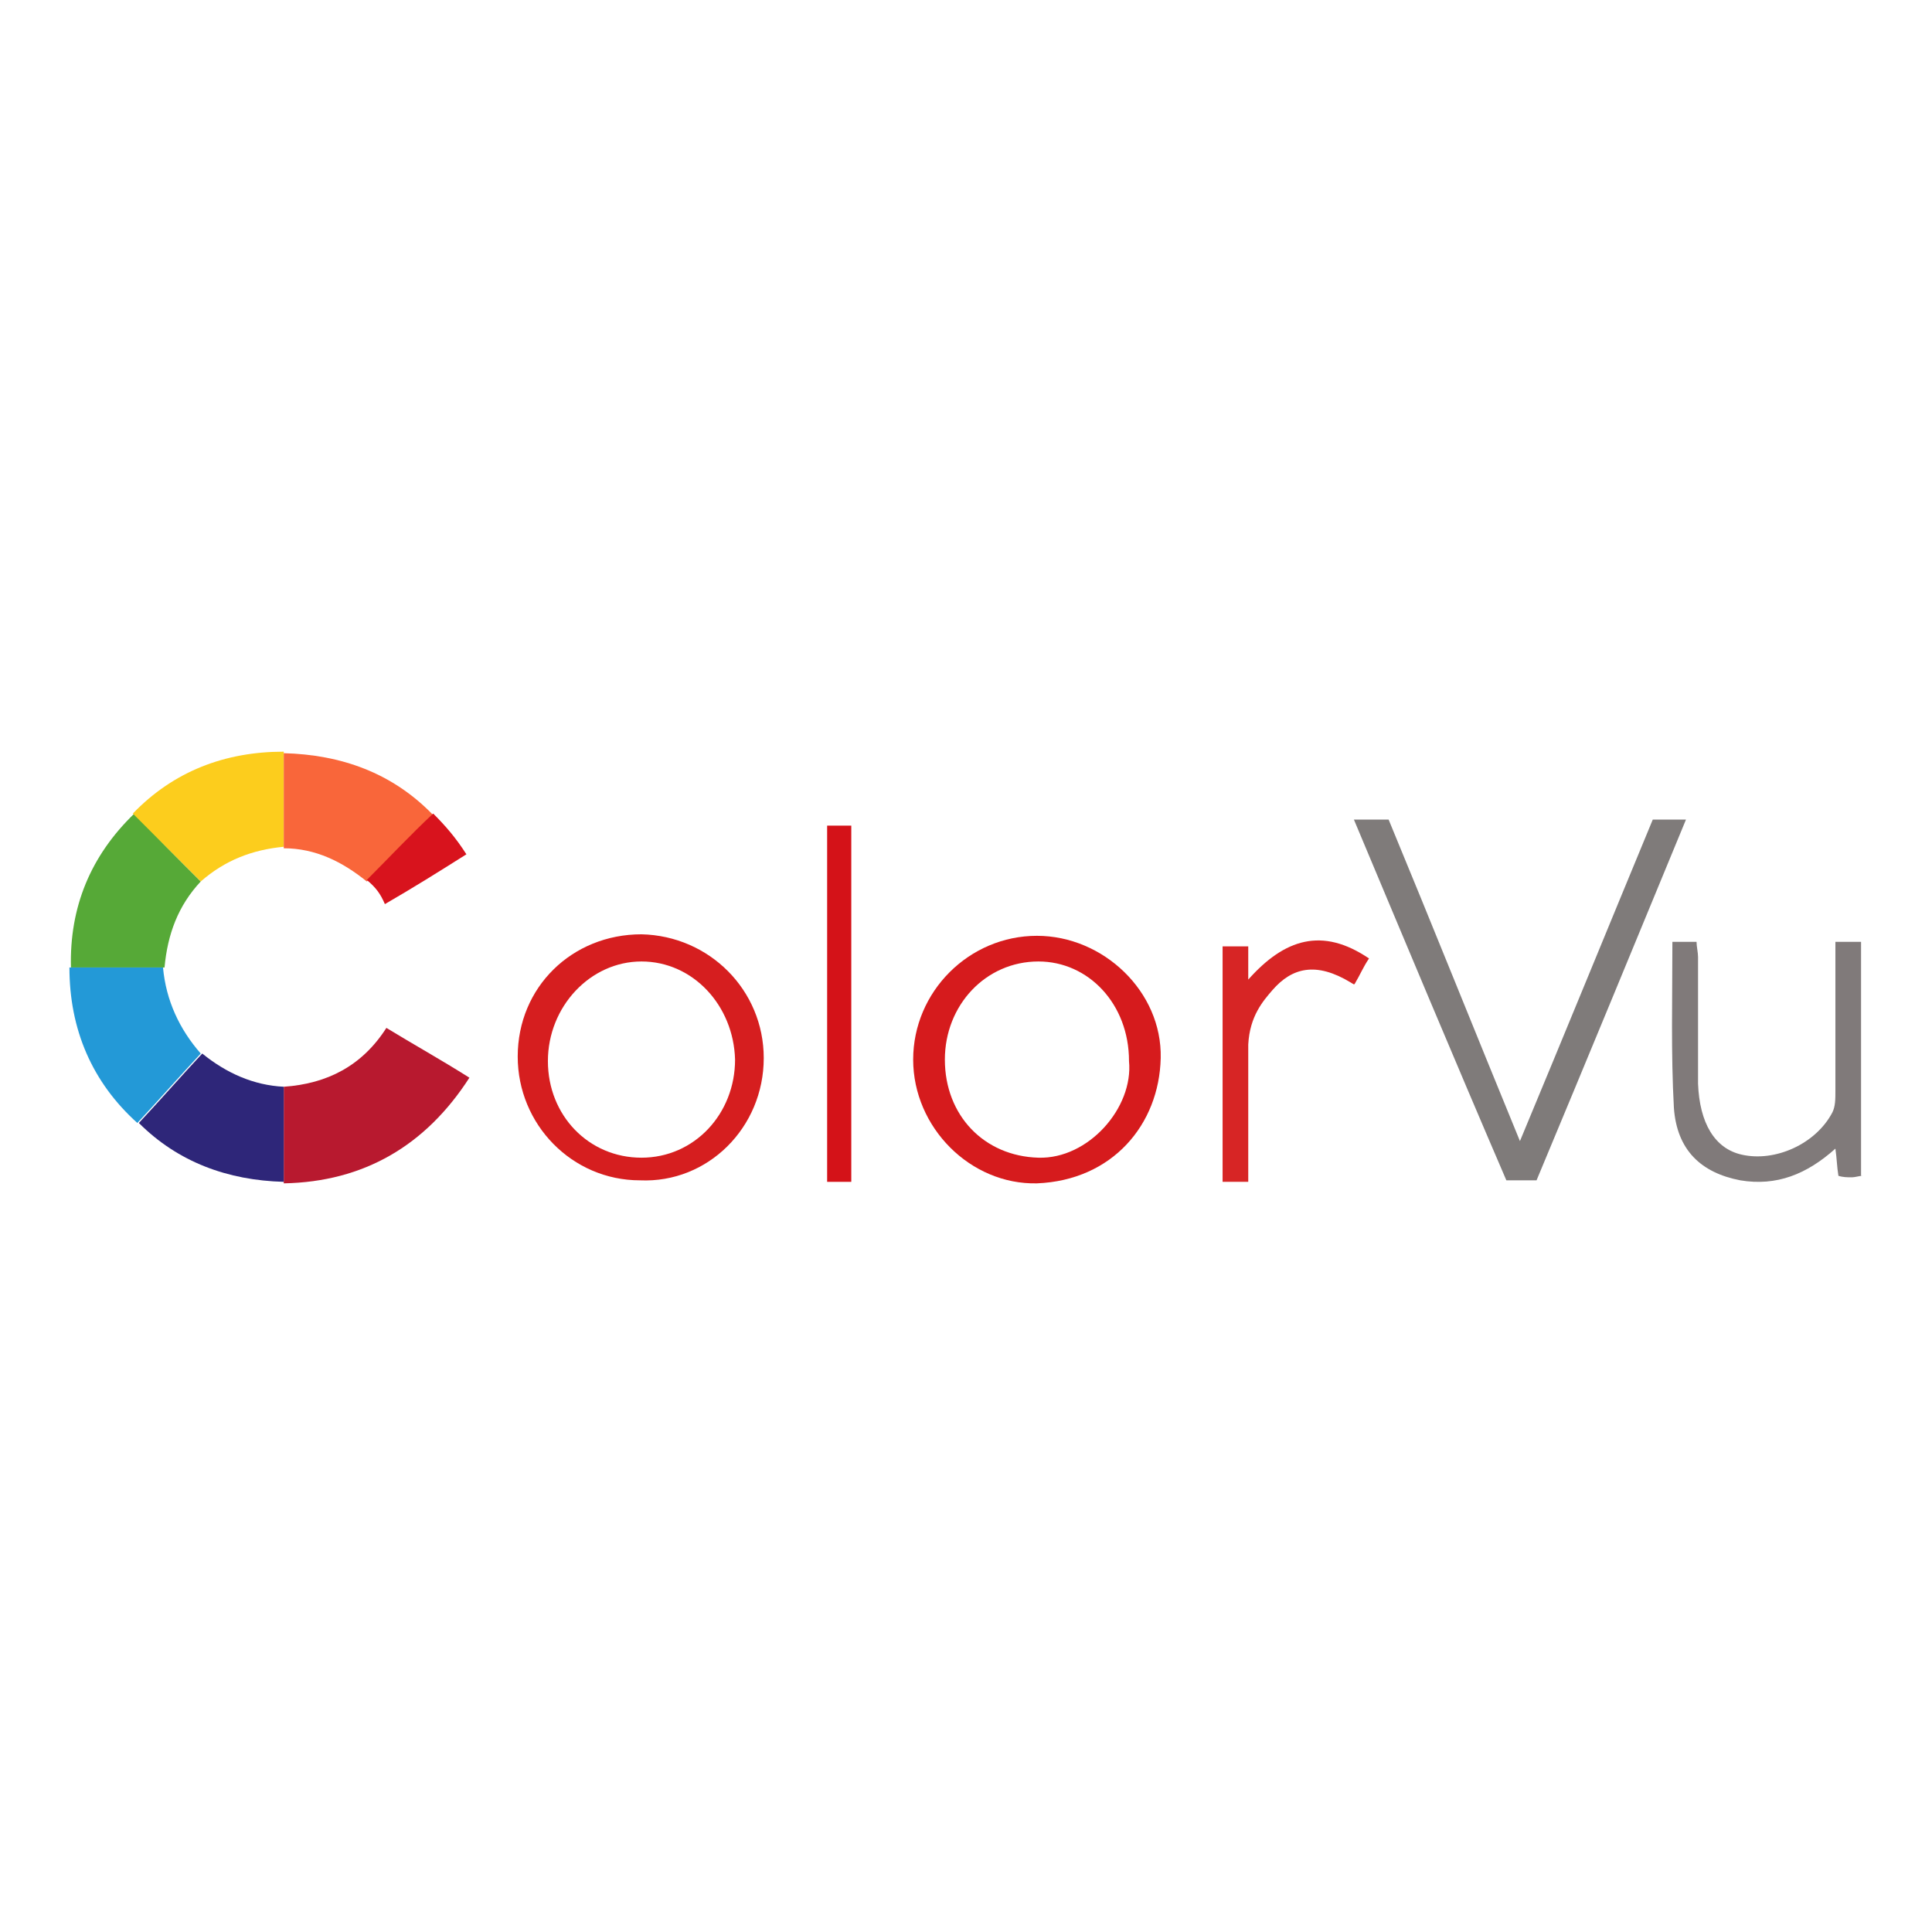 <?xml version="1.0" encoding="utf-8"?>
<!-- Generator: Adobe Illustrator 25.2.1, SVG Export Plug-In . SVG Version: 6.00 Build 0)  -->
<svg version="1.1" id="Réteg_1" xmlns="http://www.w3.org/2000/svg" xmlns:xlink="http://www.w3.org/1999/xlink" x="0px" y="0px"
	 viewBox="0 0 128 128" style="enable-background:new 0 0 128 128;" xml:space="preserve">
<style type="text/css">
	.st0{fill:#7F7B7A;}
	.st1{fill:#D61B1D;}
	.st2{fill:#D61E1F;}
	.st3{fill:#B8192F;}
	.st4{fill:#807A7A;}
	.st5{fill:#56A937;}
	.st6{fill:#2399D7;}
	.st7{fill:#FCCD1D;}
	.st8{fill:#F9663A;}
	.st9{fill:#2E2679;}
	.st10{fill:#D72525;}
	.st11{fill:#D41218;}
	.st12{fill:#D8131D;}
</style>
<g>
	<path class="st0" d="M89.7,54.3H92c2.9,7,5.7,14,8.7,21.3c3-7.2,5.9-14.3,8.8-21.3h2.2c-3.3,8-6.6,16-9.9,23.9h-2
		C96.4,70.3,93.1,62.4,89.7,54.3"/>
	<path class="st1" d="M74.8,70.3c0.3,3.1-2.7,6.5-6,6.4c-3.6-0.1-6.2-2.8-6.2-6.5c0-3.6,2.7-6.5,6.2-6.5
		C72.1,63.7,74.8,66.5,74.8,70.3 M76.9,70.1c0.1-4.4-3.8-8.1-8.2-8.1c-4.5,0-8.2,3.7-8.2,8.2c0,4.5,3.8,8.3,8.2,8.2
		C73.7,78.2,76.8,74.5,76.9,70.1"/>
	<path class="st2" d="M48.7,70.2c0,3.6-2.7,6.5-6.2,6.5c-3.5,0-6.2-2.8-6.2-6.4c0-3.6,2.8-6.6,6.2-6.6
		C45.9,63.7,48.6,66.6,48.7,70.2 M50.6,70.1c0-4.5-3.6-8.1-8.1-8.2c-4.6,0-8.2,3.5-8.2,8.1c0,4.5,3.6,8.2,8.1,8.2
		C46.9,78.4,50.6,74.7,50.6,70.1"/>
	<path class="st3" d="M18.8,72c2.9-0.2,5.2-1.4,6.8-3.9c1.8,1.1,3.6,2.1,5.5,3.3c-2.9,4.5-7,6.9-12.3,7C18.8,76.2,18.8,74.1,18.8,72
		L18.8,72z"/>
	<path class="st4" d="M123.4,77.9c-0.2,0-0.5,0.1-0.7,0.1c-0.3,0-0.6,0-0.9-0.1c-0.1-0.6-0.1-1.1-0.2-1.8c-1.9,1.7-3.9,2.5-6.3,2.1
		c-2.6-0.5-4.2-2-4.4-4.8c-0.2-3.6-0.1-7.3-0.1-11h1.6c0,0.3,0.1,0.7,0.1,1c0,2.4,0,4.8,0,7.2c0,0.4,0,0.8,0,1.2
		c0.1,2.6,1.1,4.3,2.9,4.7c2.2,0.5,4.9-0.7,6-2.8c0.2-0.4,0.2-0.9,0.2-1.4c0-3.3,0-6.6,0-9.9h1.7V77.9z"/>
	<path class="st5" d="M13.3,58.4c-1.5,1.6-2.2,3.5-2.4,5.7c-2.1,0-4.2,0-6.2,0c-0.1-4,1.3-7.4,4.2-10.2
		C10.3,55.4,11.8,56.9,13.3,58.4L13.3,58.4z"/>
	<path class="st6" d="M4.6,64.1c2.1,0,4.1,0,6.2,0c0.2,2.2,1.1,4.1,2.5,5.7c-1.4,1.5-2.8,3.1-4.2,4.6C6.1,71.7,4.6,68.2,4.6,64.1
		L4.6,64.1z"/>
	<path class="st7" d="M13.3,58.4c-1.5-1.5-3-3-4.5-4.5c2.7-2.8,6.1-4.1,10-4.1c0,2.1,0,4.2,0,6.3C16.7,56.3,14.9,57,13.3,58.4
		L13.3,58.4z"/>
	<path class="st8" d="M18.8,56.2c0-2.1,0-4.2,0-6.3c3.8,0.1,7.2,1.3,9.9,4.1c-1.5,1.5-2.9,3-4.4,4.4C22.7,57.1,20.9,56.2,18.8,56.2
		L18.8,56.2z"/>
	<path class="st9" d="M9.2,74.4c1.4-1.5,2.8-3.1,4.2-4.6c1.6,1.3,3.4,2.1,5.4,2.2c0,2.1,0,4.2,0,6.3C15.1,78.2,11.8,77,9.2,74.4
		L9.2,74.4z"/>
	<path class="st10" d="M90.7,63.5c-0.4,0.6-0.6,1.1-0.9,1.6c-0.1,0.2-0.1,0.1-0.3,0c-2.3-1.4-3.9-1-5.2,0.5
		c-0.6,0.7-1.5,1.7-1.6,3.6c0,2.5,0,6.5,0,9.1H81V62.7h1.7v2.2C85.1,62.2,87.6,61.4,90.7,63.5"/>
	<rect x="54.8" y="54.7" class="st11" width="1.6" height="23.6"/>
	<path class="st12" d="M24.3,58.3c1.5-1.5,2.9-3,4.4-4.4c0.8,0.8,1.5,1.6,2.2,2.7c-1.9,1.2-3.5,2.2-5.4,3.3
		C25.2,59.2,24.9,58.8,24.3,58.3L24.3,58.3z"/>
</g>
</svg>
